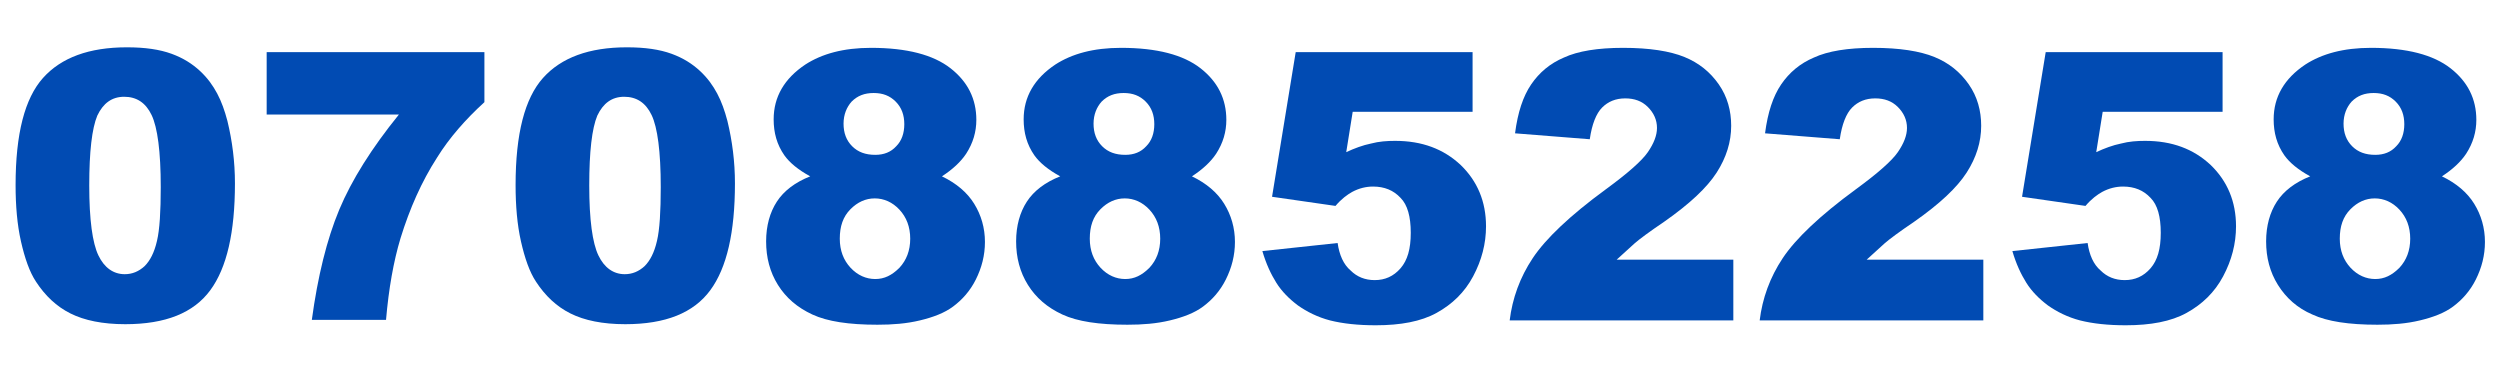 <?xml version="1.0" encoding="utf-8"?>
<!-- Generator: Adobe Illustrator 27.0.0, SVG Export Plug-In . SVG Version: 6.00 Build 0)  -->
<svg version="1.1" id="Layer_1" xmlns="http://www.w3.org/2000/svg" xmlns:xlink="http://www.w3.org/1999/xlink" x="0px" y="0px"
	 viewBox="0 0 465 68" style="enable-background:new 0 0 465 68;" xml:space="preserve">
<style type="text/css">
	.st0{fill:#014BB3;}
</style>
<g id="Desktop">
	<g>
		<path class="st0" d="M2.9,34.4c0-9.5,1.7-16.1,5.1-19.9c3.4-3.8,8.6-5.7,15.6-5.7c3.4,0,6.1,0.4,8.3,1.2c2.2,0.8,3.9,1.9,5.3,3.2
			s2.4,2.7,3.2,4.2c0.8,1.5,1.4,3.2,1.9,5.1c0.9,3.7,1.4,7.6,1.4,11.6c0,9.1-1.5,15.7-4.6,19.9c-3.1,4.2-8.3,6.3-15.8,6.3
			c-4.2,0-7.6-0.7-10.2-2c-2.6-1.3-4.7-3.3-6.4-5.9c-1.2-1.8-2.1-4.4-2.8-7.5C3.2,41.8,2.9,38.3,2.9,34.4z M16.6,34.5
			c0,6.4,0.6,10.7,1.7,13c1.1,2.3,2.8,3.5,4.9,3.5c1.4,0,2.6-0.5,3.7-1.5c1-1,1.8-2.5,2.3-4.7c0.5-2.1,0.7-5.5,0.7-10
			c0-6.6-0.6-11.1-1.7-13.4s-2.8-3.4-5.1-3.4c-2.3,0-3.9,1.2-5,3.5C17.1,23.9,16.6,28.2,16.6,34.5z"/>
		<path class="st0" d="M49.6,9.7h40.5V19c-3.5,3.2-6.5,6.6-8.8,10.3c-2.9,4.5-5.1,9.5-6.8,15c-1.3,4.3-2.2,9.4-2.7,15.2H58
			c1.1-8.1,2.8-15,5.1-20.5c2.3-5.5,6-11.4,11.1-17.7H49.6V9.7z"/>
		<path class="st0" d="M95.9,34.4c0-9.5,1.7-16.1,5.1-19.9c3.4-3.8,8.6-5.7,15.6-5.7c3.4,0,6.1,0.4,8.3,1.2c2.2,0.8,3.9,1.9,5.3,3.2
			s2.4,2.7,3.2,4.2c0.8,1.5,1.4,3.2,1.9,5.1c0.9,3.7,1.4,7.6,1.4,11.6c0,9.1-1.5,15.7-4.6,19.9c-3.1,4.2-8.3,6.3-15.8,6.3
			c-4.2,0-7.6-0.7-10.2-2c-2.6-1.3-4.7-3.3-6.4-5.9c-1.2-1.8-2.1-4.4-2.8-7.5C96.2,41.8,95.9,38.3,95.9,34.4z M109.6,34.5
			c0,6.4,0.6,10.7,1.7,13c1.1,2.3,2.8,3.5,4.9,3.5c1.4,0,2.6-0.5,3.7-1.5c1-1,1.8-2.5,2.3-4.7c0.5-2.1,0.7-5.5,0.7-10
			c0-6.6-0.6-11.1-1.7-13.4s-2.8-3.4-5.1-3.4c-2.3,0-3.9,1.2-5,3.5C110.1,23.9,109.6,28.2,109.6,34.5z"/>
		<path class="st0" d="M150.7,32.8c-2.2-1.2-3.8-2.5-4.8-3.9c-1.4-2-2-4.2-2-6.7c0-4.2,2-7.6,5.9-10.2c3.1-2,7.1-3.1,12.2-3.1
			c6.7,0,11.6,1.3,14.8,3.8c3.2,2.5,4.8,5.7,4.8,9.6c0,2.2-0.6,4.3-1.9,6.3c-1,1.5-2.5,2.9-4.5,4.2c2.7,1.3,4.7,3,6,5.1
			c1.3,2.1,2,4.5,2,7.1c0,2.5-0.6,4.8-1.7,7c-1.1,2.2-2.6,3.8-4.2,5s-3.7,2-6.2,2.6c-2.5,0.6-5.1,0.8-7.9,0.8
			c-5.3,0-9.3-0.6-12.1-1.9s-4.9-3.1-6.4-5.5c-1.5-2.4-2.2-5.1-2.2-8.1c0-2.9,0.7-5.4,2-7.4C145.8,35.5,147.9,33.9,150.7,32.8z
			 M156.2,44.4c0,2.2,0.7,4,2,5.4c1.3,1.4,2.9,2.1,4.6,2.1c1.7,0,3.1-0.7,4.5-2.1c1.3-1.4,2-3.2,2-5.4c0-2.2-0.7-4-2-5.4
			s-2.9-2.1-4.6-2.1c-1.7,0-3.2,0.7-4.5,2C156.8,40.3,156.2,42.1,156.2,44.4z M156.9,23c0,1.7,0.5,3.1,1.6,4.2
			c1.1,1.1,2.5,1.6,4.3,1.6c1.6,0,2.9-0.5,3.9-1.6c1-1,1.5-2.4,1.5-4.1c0-1.7-0.5-3.1-1.6-4.2c-1.1-1.1-2.4-1.6-4.1-1.6
			c-1.7,0-3,0.5-4.1,1.6C157.5,19.9,156.9,21.3,156.9,23z"/>
		<path class="st0" d="M197.2,32.8c-2.2-1.2-3.8-2.5-4.8-3.9c-1.4-2-2-4.2-2-6.7c0-4.2,2-7.6,5.9-10.2c3.1-2,7.1-3.1,12.2-3.1
			c6.7,0,11.6,1.3,14.8,3.8c3.2,2.5,4.8,5.7,4.8,9.6c0,2.2-0.6,4.3-1.9,6.3c-1,1.5-2.5,2.9-4.5,4.2c2.7,1.3,4.7,3,6,5.1
			c1.3,2.1,2,4.5,2,7.1c0,2.5-0.6,4.8-1.7,7c-1.1,2.2-2.6,3.8-4.2,5s-3.7,2-6.2,2.6c-2.5,0.6-5.1,0.8-7.9,0.8
			c-5.3,0-9.3-0.6-12.1-1.9s-4.9-3.1-6.4-5.5c-1.5-2.4-2.2-5.1-2.2-8.1c0-2.9,0.7-5.4,2-7.4C192.3,35.5,194.4,33.9,197.2,32.8z
			 M202.7,44.4c0,2.2,0.7,4,2,5.4c1.3,1.4,2.9,2.1,4.6,2.1c1.7,0,3.1-0.7,4.5-2.1c1.3-1.4,2-3.2,2-5.4c0-2.2-0.7-4-2-5.4
			s-2.9-2.1-4.6-2.1c-1.7,0-3.2,0.7-4.5,2C203.3,40.3,202.7,42.1,202.7,44.4z M203.4,23c0,1.7,0.5,3.1,1.6,4.2
			c1.1,1.1,2.5,1.6,4.3,1.6c1.6,0,2.9-0.5,3.9-1.6c1-1,1.5-2.4,1.5-4.1c0-1.7-0.5-3.1-1.6-4.2c-1.1-1.1-2.4-1.6-4.1-1.6
			c-1.7,0-3,0.5-4.1,1.6C204,19.9,203.4,21.3,203.4,23z"/>
		<path class="st0" d="M241,9.7h32.9v11.1h-22.3l-1.2,7.5c1.5-0.7,3.1-1.3,4.6-1.6c1.5-0.4,3-0.5,4.5-0.5c5,0,9,1.5,12.2,4.5
			c3.1,3,4.7,6.8,4.7,11.4c0,3.2-0.8,6.3-2.4,9.3s-3.9,5.2-6.8,6.8c-2.9,1.6-6.7,2.3-11.3,2.3c-3.3,0-6.1-0.3-8.5-0.9
			c-2.3-0.6-4.3-1.6-6-2.8c-1.6-1.2-3-2.6-4-4.2c-1-1.6-1.9-3.5-2.6-5.9l14-1.5c0.3,2.2,1.1,4,2.4,5.1c1.2,1.2,2.7,1.8,4.5,1.8
			c1.9,0,3.5-0.7,4.8-2.2s1.9-3.6,1.9-6.6c0-3-0.6-5.2-1.9-6.5c-1.3-1.4-3-2.1-5.1-2.1c-1.3,0-2.6,0.3-3.9,1c-0.9,0.5-2,1.3-3.1,2.6
			l-11.8-1.7L241,9.7z"/>
		<path class="st0" d="M322.4,59.6h-41.6c0.5-4.1,1.9-8,4.3-11.6s6.9-7.9,13.6-12.8c4.1-3,6.7-5.3,7.8-6.9s1.7-3.1,1.7-4.5
			c0-1.5-0.6-2.8-1.7-3.9c-1.1-1.1-2.5-1.6-4.2-1.6c-1.8,0-3.2,0.6-4.3,1.7c-1.1,1.1-1.9,3.1-2.3,5.9l-13.9-1.1
			c0.5-3.9,1.5-6.9,3-9.1c1.5-2.2,3.5-3.9,6.1-5c2.6-1.2,6.3-1.8,11-1.8c4.9,0,8.7,0.6,11.4,1.7s4.8,2.8,6.4,5.1
			c1.6,2.3,2.3,4.9,2.3,7.7c0,3-0.9,5.9-2.7,8.7c-1.8,2.8-5,5.8-9.7,9.1c-2.8,1.9-4.7,3.3-5.6,4.1c-0.9,0.8-2,1.8-3.3,3h21.7V59.6z"
			/>
		<path class="st0" d="M368.9,59.6h-41.6c0.5-4.1,1.9-8,4.3-11.6s6.9-7.9,13.6-12.8c4.1-3,6.7-5.3,7.8-6.9s1.7-3.1,1.7-4.5
			c0-1.5-0.6-2.8-1.7-3.9c-1.1-1.1-2.5-1.6-4.2-1.6c-1.8,0-3.2,0.6-4.3,1.7c-1.1,1.1-1.9,3.1-2.3,5.9l-13.9-1.1
			c0.5-3.9,1.5-6.9,3-9.1c1.5-2.2,3.5-3.9,6.1-5c2.6-1.2,6.3-1.8,11-1.8c4.9,0,8.7,0.6,11.4,1.7s4.8,2.8,6.4,5.1
			c1.6,2.3,2.3,4.9,2.3,7.7c0,3-0.9,5.9-2.7,8.7c-1.8,2.8-5,5.8-9.7,9.1c-2.8,1.9-4.7,3.3-5.6,4.1c-0.9,0.8-2,1.8-3.3,3h21.7V59.6z"
			/>
		<path class="st0" d="M380.5,9.7h32.9v11.1h-22.3l-1.2,7.5c1.5-0.7,3.1-1.3,4.6-1.6c1.5-0.4,3-0.5,4.5-0.5c5,0,9,1.5,12.2,4.5
			c3.1,3,4.7,6.8,4.7,11.4c0,3.2-0.8,6.3-2.4,9.3s-3.9,5.2-6.8,6.8c-2.9,1.6-6.7,2.3-11.3,2.3c-3.3,0-6.1-0.3-8.5-0.9
			c-2.3-0.6-4.3-1.6-6-2.8c-1.6-1.2-3-2.6-4-4.2c-1-1.6-1.9-3.5-2.6-5.9l14-1.5c0.3,2.2,1.1,4,2.4,5.1c1.2,1.2,2.7,1.8,4.5,1.8
			c1.9,0,3.5-0.7,4.8-2.2s1.9-3.6,1.9-6.6c0-3-0.6-5.2-1.9-6.5c-1.3-1.4-3-2.1-5.1-2.1c-1.3,0-2.6,0.3-3.9,1c-0.9,0.5-2,1.3-3.1,2.6
			l-11.8-1.7L380.5,9.7z"/>
		<path class="st0" d="M429.7,32.8c-2.2-1.2-3.8-2.5-4.8-3.9c-1.4-2-2-4.2-2-6.7c0-4.2,2-7.6,5.9-10.2c3.1-2,7.1-3.1,12.2-3.1
			c6.7,0,11.6,1.3,14.8,3.8c3.2,2.5,4.8,5.7,4.8,9.6c0,2.2-0.6,4.3-1.9,6.3c-1,1.5-2.5,2.9-4.5,4.2c2.7,1.3,4.7,3,6,5.1
			c1.3,2.1,2,4.5,2,7.1c0,2.5-0.6,4.8-1.7,7c-1.1,2.2-2.6,3.8-4.2,5s-3.7,2-6.2,2.6c-2.5,0.6-5.1,0.8-7.9,0.8
			c-5.3,0-9.3-0.6-12.1-1.9c-2.8-1.2-4.9-3.1-6.4-5.5c-1.5-2.4-2.2-5.1-2.2-8.1c0-2.9,0.7-5.4,2-7.4
			C424.8,35.5,426.9,33.9,429.7,32.8z M435.2,44.4c0,2.2,0.7,4,2,5.4s2.9,2.1,4.6,2.1c1.7,0,3.1-0.7,4.5-2.1c1.3-1.4,2-3.2,2-5.4
			c0-2.2-0.7-4-2-5.4c-1.3-1.4-2.9-2.1-4.6-2.1c-1.7,0-3.2,0.7-4.5,2C435.8,40.3,435.2,42.1,435.2,44.4z M435.9,23
			c0,1.7,0.5,3.1,1.6,4.2c1.1,1.1,2.5,1.6,4.3,1.6c1.6,0,2.9-0.5,3.9-1.6c1-1,1.5-2.4,1.5-4.1c0-1.7-0.5-3.1-1.6-4.2
			c-1.1-1.1-2.4-1.6-4.1-1.6c-1.7,0-3,0.5-4.1,1.6C436.5,19.9,435.9,21.3,435.9,23z"/>
	</g>
</g>
</svg>
